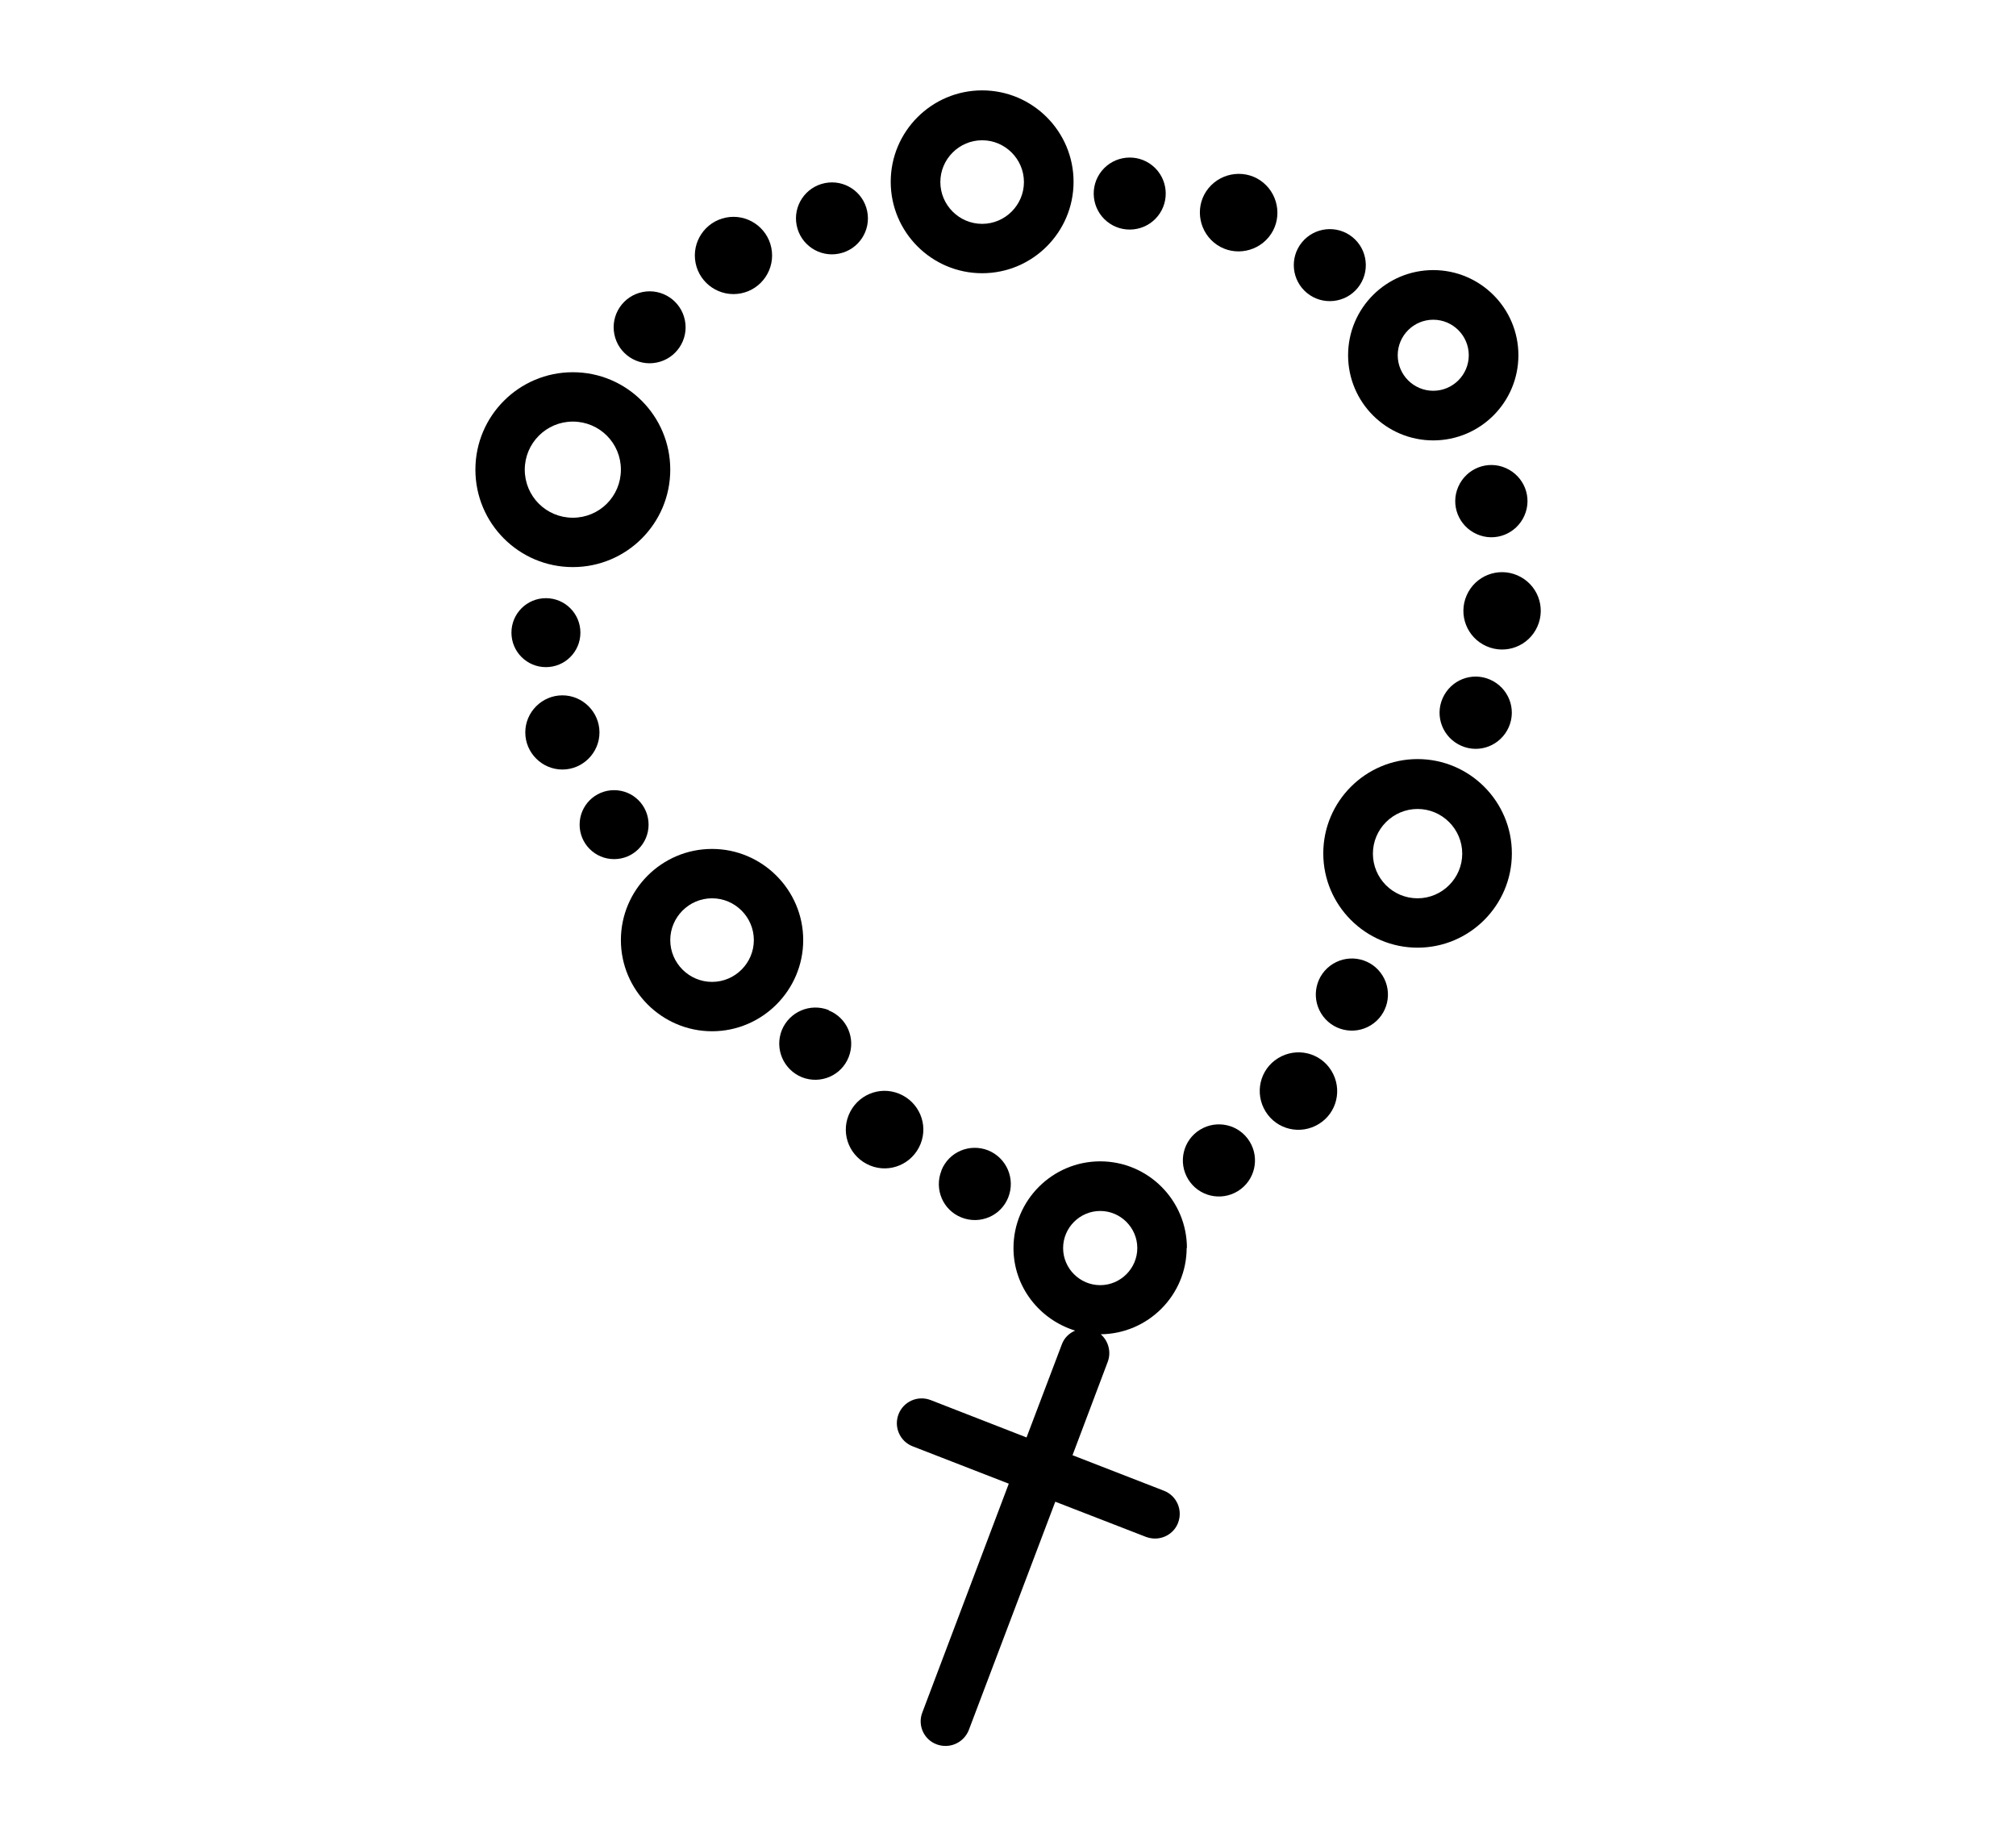 <?xml version="1.0" encoding="UTF-8"?><svg id="Layer_1" xmlns="http://www.w3.org/2000/svg" viewBox="0 0 77.18 70.33"><path d="m27.26,32.5c-1.93,0-3.49,1.57-3.49,3.49s1.57,3.49,3.49,3.49,3.49-1.57,3.49-3.49-1.57-3.49-3.49-3.49Zm0,5.09c-.88,0-1.6-.72-1.6-1.6s.72-1.6,1.6-1.6,1.6.72,1.6,1.6-.72,1.6-1.6,1.6Z"/><path d="m45.44,47.78c0-1.83-1.49-3.32-3.32-3.32s-3.32,1.49-3.32,3.32c0,1.49,1,2.74,2.36,3.16-.23.1-.42.28-.51.53l-1.35,3.56-3.67-1.43c-.49-.19-1.04.05-1.23.54-.19.49.05,1.04.54,1.23l3.68,1.43-3.31,8.76c-.19.49.06,1.04.55,1.22.11.04.22.06.34.06.38,0,.74-.23.89-.61l3.31-8.74,3.48,1.35c.11.04.23.06.34.06.38,0,.74-.23.88-.6.19-.49-.05-1.04-.54-1.23l-3.5-1.36,1.35-3.58c.14-.38.02-.8-.27-1.05,1.82-.02,3.29-1.5,3.29-3.31Zm-3.32,1.42c-.78,0-1.42-.64-1.42-1.42s.64-1.42,1.42-1.42,1.42.64,1.42,1.42-.64,1.42-1.42,1.42Z"/><path d="m54.27,29.06c-1.99,0-3.61,1.62-3.61,3.61s1.62,3.61,3.61,3.61,3.61-1.62,3.61-3.61-1.62-3.61-3.61-3.61Zm0,5.33c-.95,0-1.71-.77-1.71-1.71s.77-1.71,1.71-1.71,1.71.77,1.71,1.71-.77,1.71-1.71,1.71Z"/><path d="m37.6,10.46c1.93,0,3.5-1.57,3.5-3.5s-1.57-3.5-3.5-3.5-3.5,1.57-3.5,3.5,1.57,3.5,3.5,3.5Zm0-5.09c.88,0,1.6.72,1.6,1.6s-.72,1.6-1.6,1.6-1.6-.72-1.6-1.6.72-1.6,1.6-1.6Z"/><path d="m54.87,16.86c1.8,0,3.26-1.46,3.26-3.26s-1.46-3.26-3.26-3.26-3.26,1.46-3.26,3.26,1.46,3.26,3.26,3.26Zm0-4.62c.75,0,1.36.61,1.36,1.36s-.61,1.36-1.36,1.36-1.36-.61-1.36-1.36.61-1.36,1.36-1.36Z"/><path d="m25.66,17.98c0-2.06-1.67-3.73-3.73-3.73s-3.73,1.67-3.73,3.73,1.67,3.73,3.73,3.73,3.73-1.67,3.73-3.73Zm-5.57,0c0-1.01.82-1.84,1.84-1.84s1.84.82,1.84,1.84-.82,1.84-1.84,1.84-1.84-.82-1.84-1.84Z"/><path d="m22.95,28.04c0-.78-.64-1.42-1.42-1.42s-1.42.64-1.42,1.42.64,1.42,1.42,1.42,1.42-.64,1.42-1.42Z"/><path d="m22.22,24.22c0-.73-.59-1.32-1.32-1.32s-1.32.59-1.32,1.32.59,1.32,1.32,1.32,1.32-.59,1.32-1.32Z"/><path d="m24.83,31.57c0-.73-.59-1.32-1.32-1.32s-1.32.59-1.32,1.32.59,1.32,1.32,1.32,1.32-.59,1.32-1.32Z"/><path d="m28.37,11.23c.8-.16,1.32-.94,1.16-1.74-.16-.8-.94-1.32-1.74-1.16-.8.16-1.32.94-1.16,1.74.16.8.94,1.32,1.74,1.16Z"/><path d="m32.12,9.71c.75-.15,1.23-.88,1.08-1.62-.15-.75-.88-1.23-1.62-1.08-.75.15-1.23.88-1.08,1.62.15.75.88,1.23,1.62,1.08Z"/><path d="m25.14,13.88c.75-.15,1.23-.88,1.08-1.62-.15-.75-.88-1.23-1.62-1.08-.75.15-1.23.88-1.08,1.62.15.75.88,1.23,1.62,1.08Z"/><path d="m46.48,9.29c.63.52,1.57.42,2.09-.21.52-.63.42-1.57-.21-2.09-.63-.52-1.57-.42-2.09.21-.52.63-.42,1.57.21,2.09Z"/><path d="m50.04,11.22c.59.48,1.46.39,1.94-.2.48-.59.39-1.46-.2-1.94-.59-.48-1.46-.39-1.94.2-.48.59-.39,1.46.2,1.94Z"/><path d="m42.38,8.48c.59.48,1.46.39,1.94-.2.48-.59.39-1.46-.2-1.94-.59-.48-1.46-.39-1.94.2-.48.59-.39,1.46.2,1.94Z"/><path d="m58.1,22.03c-.75-.33-1.62.01-1.95.76-.33.75.01,1.62.76,1.95.75.33,1.62-.01,1.95-.76.33-.75-.01-1.62-.76-1.95Z"/><path d="m55.94,28.55c.7.31,1.51-.01,1.82-.71.31-.7-.01-1.51-.71-1.82-.7-.31-1.51.01-1.82.71-.31.7.01,1.51.71,1.82Z"/><path d="m57.65,17.92c-.7-.31-1.51.01-1.82.71s.01,1.51.71,1.82c.7.31,1.51-.01,1.82-.71.31-.7-.01-1.51-.71-1.82Z"/><path d="m48.93,40.51c-.7.43-.91,1.34-.48,2.04.43.7,1.34.91,2.04.48.7-.43.91-1.34.48-2.04-.43-.7-1.34-.91-2.04-.48Z"/><path d="m45.94,43.25c-.65.4-.85,1.25-.45,1.9.4.65,1.25.85,1.9.45.65-.4.85-1.25.45-1.9-.4-.65-1.25-.85-1.9-.45Z"/><path d="m51.03,36.9c-.65.4-.85,1.25-.45,1.9.4.65,1.25.85,1.9.45.65-.4.85-1.25.45-1.9-.4-.65-1.25-.85-1.9-.45Z"/><path d="m35.24,43.8c.31-.76-.06-1.62-.82-1.93-.76-.31-1.62.06-1.93.82-.31.76.06,1.62.82,1.93.76.31,1.62-.06,1.93-.82Z"/><path d="m36.04,44.82c-.28.71.06,1.51.77,1.79.71.28,1.51-.06,1.79-.77.28-.71-.06-1.51-.77-1.8-.71-.28-1.51.06-1.79.77Z"/><path d="m31.73,38.67c-.71-.28-1.51.06-1.8.77-.28.71.06,1.51.77,1.8.71.28,1.51-.06,1.79-.77.28-.71-.06-1.51-.77-1.79Z"/></svg>